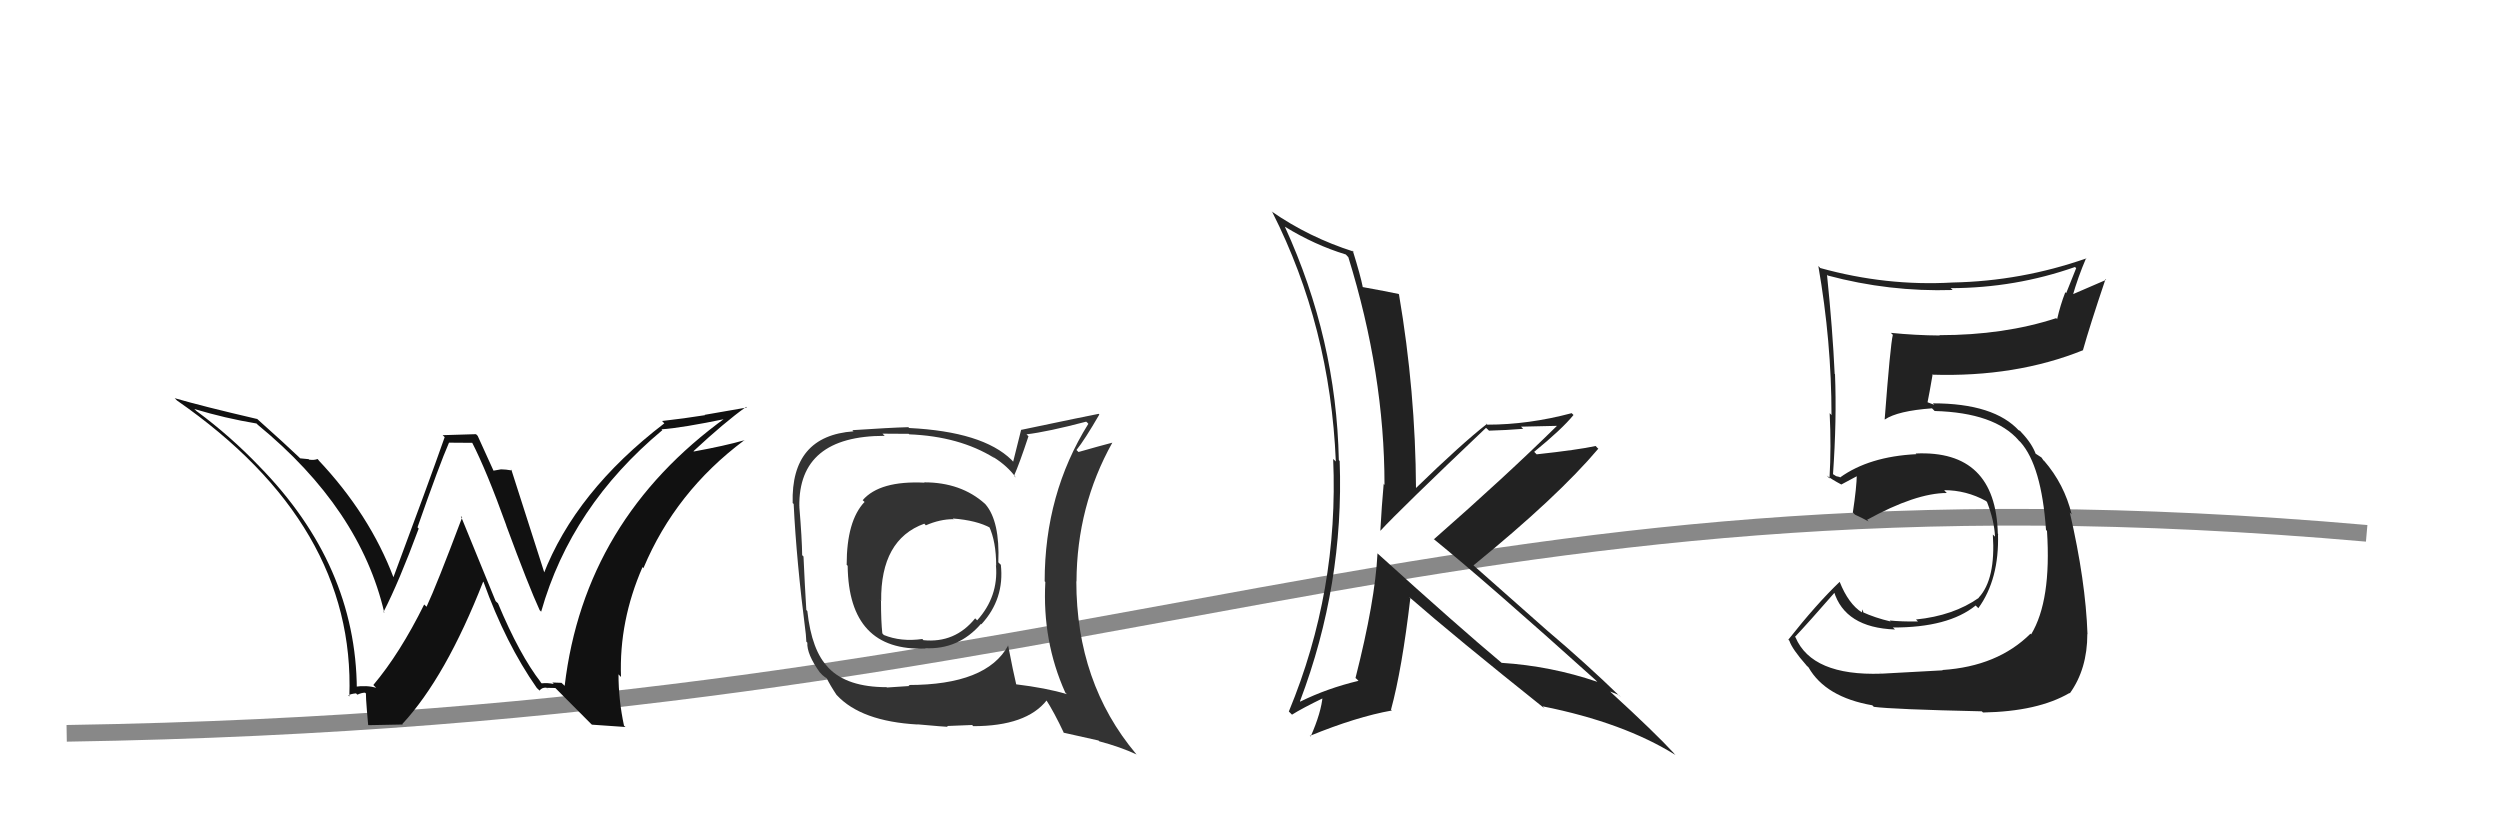 <svg xmlns="http://www.w3.org/2000/svg" width="150" height="50" viewBox="0,0,150,50"><path d="M4 44 C68 43,85 27,142 32" stroke="#888" fill="none"/><path fill="#111" d="M32.46 40.96L32.36 40.85L32.46 40.95Q31.17 39.29 29.88 36.20L29.74 36.07L27.65 30.96L27.73 31.04Q26.20 35.11 25.59 36.41L25.58 36.39L25.45 36.27Q24.00 39.20 22.40 41.10L22.42 41.12L22.57 41.27Q22.02 41.10 21.26 41.21L21.25 41.20L21.41 41.36Q21.37 33.90 15.54 27.96L15.44 27.85L15.58 28.00Q13.82 26.16 11.80 24.67L11.84 24.71L11.66 24.54Q13.52 25.10 15.39 25.41L15.49 25.51L15.47 25.49Q21.61 30.53 23.06 36.77L23.03 36.74L23.01 36.72Q23.94 34.91 25.12 31.72L25.11 31.70L25.05 31.64Q26.37 27.86 26.94 26.56L26.94 26.56L28.35 26.57L28.31 26.52Q29.20 28.25 30.38 31.53L30.50 31.65L30.37 31.52Q31.73 35.20 32.38 36.61L32.38 36.61L32.47 36.70Q34.26 30.38 39.74 25.81L39.62 25.69L39.68 25.76Q40.90 25.68 43.64 25.11L43.70 25.16L43.57 25.04Q35.06 31.18 33.88 41.15L33.69 40.97L33.14 40.95L33.23 41.04Q32.85 40.96 32.50 41.00ZM35.52 43.48L37.53 43.62L37.44 43.54Q37.11 41.99 37.11 40.46L37.27 40.63L37.26 40.61Q37.14 37.26 38.55 34.03L38.68 34.15L38.61 34.08Q40.53 29.50 44.65 26.42L44.72 26.49L44.64 26.42Q43.49 26.75 41.63 27.09L41.50 26.96L41.61 27.07Q43.48 25.33 44.77 24.41L44.81 24.45L42.28 24.89L42.30 24.91Q41.05 25.11 39.72 25.26L39.77 25.31L39.86 25.40Q34.53 29.48 32.59 34.50L32.69 34.60L32.76 34.67Q32.05 32.44 30.68 28.18L30.58 28.07L30.73 28.23Q30.33 28.16 30.06 28.16L30.06 28.16L29.61 28.24L29.61 28.24Q29.46 27.90 28.66 26.15L28.56 26.05L26.56 26.11L26.68 26.23Q25.70 29.02 23.60 34.65L23.56 34.61L23.62 34.67Q22.18 30.86 19.09 27.59L19.18 27.67L19.05 27.54Q18.86 27.62 18.55 27.58L18.52 27.55L18.01 27.50L17.94 27.43Q17.18 26.70 15.39 25.10L15.46 25.17L15.43 25.14Q12.16 24.38 10.48 23.89L10.45 23.86L10.62 24.03Q21.34 31.47 20.96 41.79L20.83 41.66L20.90 41.73Q21.00 41.64 21.36 41.60L21.50 41.74L21.44 41.68Q21.71 41.56 21.90 41.56L22.05 41.70L21.98 41.63Q21.90 41.40 22.09 43.50L22.11 43.51L24.16 43.47L24.14 43.44Q26.74 40.64 28.99 34.90L29.05 34.96L29.01 34.91Q30.34 38.61 32.21 41.28L32.37 41.43L32.37 41.44Q32.51 41.24 32.78 41.26L32.96 41.44L32.80 41.27Q33.05 41.28 33.32 41.28L33.39 41.35L35.48 43.45Z"/><path fill="#333" d="M55.52 29.01L55.36 28.85L55.47 28.96Q52.79 28.83 51.76 30.01L51.93 30.17L51.87 30.12Q50.80 31.25 50.80 33.88L50.75 33.83L50.86 33.95Q50.92 39.10 55.53 38.91L55.38 38.76L55.51 38.89Q57.51 38.99 58.86 37.43L58.82 37.39L58.88 37.46Q60.28 35.94 60.05 33.88L60.09 33.93L59.90 33.74Q60.00 31.28 59.13 30.26L59.17 30.30L59.09 30.22Q57.66 28.94 55.45 28.94ZM60.50 38.75L60.42 38.67L60.49 38.73Q59.20 41.10 54.51 41.10L54.58 41.16L53.22 41.25L53.19 41.23Q50.84 41.23 49.73 40.09L49.62 39.98L49.71 40.06Q48.70 39.06 48.44 36.66L48.34 36.56L48.38 36.60Q48.29 35.18 48.21 33.39L48.17 33.35L48.13 33.31Q48.12 32.34 47.96 30.40L48.00 30.43L47.96 30.39Q47.90 26.15 53.08 26.15L52.95 26.02L54.52 26.03L54.55 26.06Q57.57 26.18 59.66 27.48L59.49 27.30L59.64 27.45Q60.46 27.97 60.96 28.66L60.83 28.54L60.84 28.55Q61.17 27.81 61.71 26.17L61.69 26.16L61.59 26.06Q62.85 25.91 65.17 25.30L65.24 25.36L65.30 25.43Q62.68 29.62 62.68 34.88L62.64 34.83L62.72 34.92Q62.53 38.46 63.91 41.54L63.93 41.57L64.01 41.65Q62.80 41.28 60.90 41.05L60.93 41.08L60.99 41.14Q60.79 40.30 60.49 38.74ZM63.85 44.00L63.81 43.96L65.91 44.43L65.96 44.48Q67.21 44.81 68.20 45.27L68.28 45.35L68.16 45.23Q64.58 40.96 64.58 34.87L64.46 34.76L64.59 34.89Q64.61 30.37 66.74 26.56L66.60 26.43L66.74 26.56Q66.04 26.74 64.71 27.12L64.76 27.17L64.59 27.00Q65.08 26.39 65.96 24.87L65.89 24.80L65.92 24.83Q65.28 24.95 61.28 25.79L61.27 25.78L60.79 27.70L60.69 27.59Q58.96 25.90 54.55 25.68L54.52 25.65L54.50 25.63Q53.39 25.66 51.14 25.81L51.13 25.80L51.21 25.88Q47.45 26.15 47.56 30.19L47.54 30.16L47.62 30.24Q47.78 33.60 48.35 38.06L48.35 38.06L48.38 38.50L48.44 38.56Q48.40 39.25 49.20 40.36L49.19 40.34L49.34 40.50Q49.46 40.61 49.65 40.73L49.58 40.66L49.59 40.67Q49.81 41.12 50.19 41.69L50.17 41.67L50.21 41.71Q51.67 43.28 55.05 43.47L55.07 43.48L55.04 43.46Q56.72 43.61 56.87 43.61L56.82 43.56L58.33 43.50L58.39 43.57Q61.59 43.57 62.81 42.01L62.82 42.02L62.73 41.93Q63.24 42.71 63.85 44.01ZM57.31 31.25L57.21 31.15L57.17 31.11Q58.61 31.22 59.44 31.68L59.37 31.60L59.34 31.57Q59.77 32.50 59.77 33.94L59.72 33.90L59.76 33.94Q59.91 35.80 58.63 37.22L58.66 37.25L58.51 37.10Q57.30 38.60 55.40 38.41L55.46 38.47L55.34 38.34Q54.06 38.52 53.03 38.10L52.93 37.99L52.94 38.01Q52.86 37.28 52.86 36.06L52.76 35.96L52.87 36.06Q52.83 32.37 55.46 31.42L55.44 31.40L55.55 31.52Q56.40 31.15 57.20 31.15Z"/><path fill="#222" d="M82.72 33.28L82.70 33.25L82.65 33.20Q82.51 36.04 81.33 40.68L81.39 40.73L81.51 40.85Q79.63 41.30 78.03 42.09L78.09 42.16L78.00 42.07Q80.65 35.08 80.38 27.66L80.36 27.64L80.33 27.60Q80.18 20.34 77.09 13.60L77.09 13.59L77.09 13.60Q78.88 14.70 80.75 15.27L80.88 15.41L80.90 15.43Q83.07 22.43 83.07 29.09L82.90 28.93L83.02 29.04Q82.90 30.37 82.82 31.85L82.84 31.87L82.82 31.85Q83.95 30.62 89.16 25.67L89.24 25.74L89.34 25.84Q90.40 25.81 91.39 25.73L91.26 25.60L93.46 25.55L93.44 25.53Q90.33 28.59 86.03 32.36L86.00 32.32L86.02 32.34Q89.26 34.98 95.73 40.80L95.73 40.80L95.84 40.91Q93.06 39.96 90.09 39.77L90.14 39.81L90.11 39.78Q87.56 37.65 82.69 33.24ZM92.58 42.41L92.63 42.46L92.56 42.38Q97.41 43.35 100.53 45.30L100.41 45.18L100.46 45.22Q99.30 43.96 96.68 41.56L96.64 41.52L96.61 41.49Q96.86 41.59 97.13 41.70L97.14 41.71L97.26 41.84Q95.09 39.74 92.84 37.84L92.93 37.92L88.35 33.87L88.40 33.93Q93.46 29.81 95.90 26.92L95.85 26.88L95.74 26.76Q94.68 26.99 92.20 27.26L92.16 27.22L92.05 27.11Q93.73 25.74 94.41 24.90L94.41 24.90L94.30 24.79Q91.71 25.48 89.24 25.48L89.12 25.36L89.21 25.44Q87.69 26.63 84.95 29.29L84.90 29.24L84.96 29.30Q84.93 23.49 83.94 17.67L83.96 17.69L83.92 17.64Q83.23 17.49 81.74 17.22L81.71 17.19L81.77 17.24Q81.63 16.53 81.17 15.05L81.10 14.98L81.23 15.10Q78.53 14.24 76.29 12.68L76.27 12.66L76.34 12.73Q79.81 19.59 80.15 27.69L80.11 27.65L79.99 27.54Q80.33 35.45 77.33 42.69L77.44 42.80L77.52 42.88Q78.12 42.50 79.46 41.85L79.40 41.79L79.36 41.75Q79.28 42.74 78.64 44.19L78.52 44.08L78.60 44.15Q81.38 43.01 83.51 42.63L83.50 42.62L83.46 42.58Q84.12 40.16 84.62 35.89L84.56 35.84L84.55 35.82Q87.25 38.18 92.69 42.52Z"/><path fill="#222" d="M112.76 40.30L112.82 40.36L112.88 40.42Q108.72 40.56 107.73 38.24L107.78 38.29L107.70 38.21Q108.53 37.33 110.09 35.54L110.00 35.45L110.03 35.47Q110.69 37.66 113.70 37.77L113.64 37.71L113.57 37.65Q116.90 37.66 118.54 36.33L118.56 36.35L118.70 36.49Q119.96 34.75 119.88 32.04L119.97 32.13L119.87 32.02Q119.74 26.99 114.94 27.21L115.07 27.34L114.98 27.25Q112.15 27.39 110.40 28.65L110.38 28.62L110.17 28.57L109.95 28.43L109.98 28.46Q110.21 25.19 110.10 22.45L110.22 22.57L110.08 22.43Q109.96 19.80 109.62 16.48L109.71 16.58L109.66 16.53Q113.35 17.52 117.16 17.40L117.10 17.34L117.04 17.29Q120.92 17.28 124.50 16.02L124.57 16.09L123.97 17.59L123.92 17.53Q123.62 18.30 123.43 19.14L123.47 19.18L123.37 19.09Q120.25 20.11 116.37 20.11L116.51 20.26L116.39 20.13Q114.93 20.12 113.44 19.97L113.45 19.97L113.57 20.09Q113.42 20.70 113.08 25.16L113.16 25.24L113.09 25.17Q113.86 24.65 115.92 24.50L116.01 24.59L116.08 24.66Q119.68 24.76 121.13 26.43L121.08 26.39L121.23 26.53Q122.49 27.95 122.76 31.79L122.82 31.86L122.82 31.86Q123.09 36.04 121.87 38.06L121.86 38.06L121.83 38.02Q119.86 39.98 116.55 40.20L116.55 40.20L116.56 40.22Q115.55 40.27 112.89 40.42ZM118.93 42.69L118.86 42.63L118.98 42.75Q122.27 42.69 124.17 41.58L124.30 41.71L124.19 41.60Q125.24 40.14 125.24 38.04L125.25 38.05L125.25 38.06Q125.14 34.86 124.19 30.75L124.29 30.85L124.30 30.86Q123.86 29.05 122.64 27.64L122.61 27.61L122.66 27.70L122.49 27.45L122.03 27.15L122.16 27.28Q121.93 26.62 121.28 25.94L121.21 25.86L121.11 25.80L121.16 25.86Q119.66 24.20 115.97 24.20L116.06 24.29L115.61 24.12L115.65 24.15Q115.76 23.62 115.95 22.51L115.95 22.52L115.92 22.48Q120.95 22.64 124.99 21.01L124.93 20.94L124.98 21.00Q125.38 19.57 126.33 16.75L126.37 16.79L124.24 17.71L124.34 17.81Q124.68 16.62 125.17 15.48L125.04 15.35L125.19 15.50Q121.27 16.87 117.16 16.95L117.25 17.04L117.16 16.95Q113.17 17.18 109.21 16.08L109.18 16.04L109.10 15.96Q109.89 20.49 109.89 24.91L109.85 24.86L109.78 24.79Q109.88 26.80 109.77 28.70L109.77 28.71L109.60 28.53Q109.91 28.77 110.48 29.07L110.44 29.03L110.48 29.07Q110.85 28.87 111.49 28.53L111.52 28.55L111.41 28.44Q111.40 29.23 111.17 30.75L111.29 30.87L111.30 30.88Q111.70 31.06 112.12 31.29L112.05 31.21L112.02 31.19Q114.95 29.58 116.81 29.58L116.70 29.47L116.65 29.41Q117.98 29.41 119.16 30.06L119.22 30.12L119.22 30.12Q119.66 31.25 119.70 32.20L119.68 32.18L119.57 32.07Q119.75 34.76 118.72 35.86L118.63 35.78L118.73 35.87Q117.21 36.94 114.96 37.17L114.97 37.18L115.08 37.29Q114.07 37.30 113.38 37.23L113.32 37.17L113.44 37.29Q112.50 37.07 111.74 36.72L111.81 36.80L111.76 36.56L111.71 36.73L111.72 36.75Q110.91 36.24 110.38 34.91L110.31 34.84L110.38 34.91Q108.98 36.25 107.30 38.38L107.27 38.35L107.36 38.44Q107.53 38.95 108.37 39.90L108.39 39.93L108.51 40.04Q109.53 41.83 112.35 42.32L112.26 42.24L112.43 42.41Q113.54 42.56 118.91 42.68Z"/></svg>